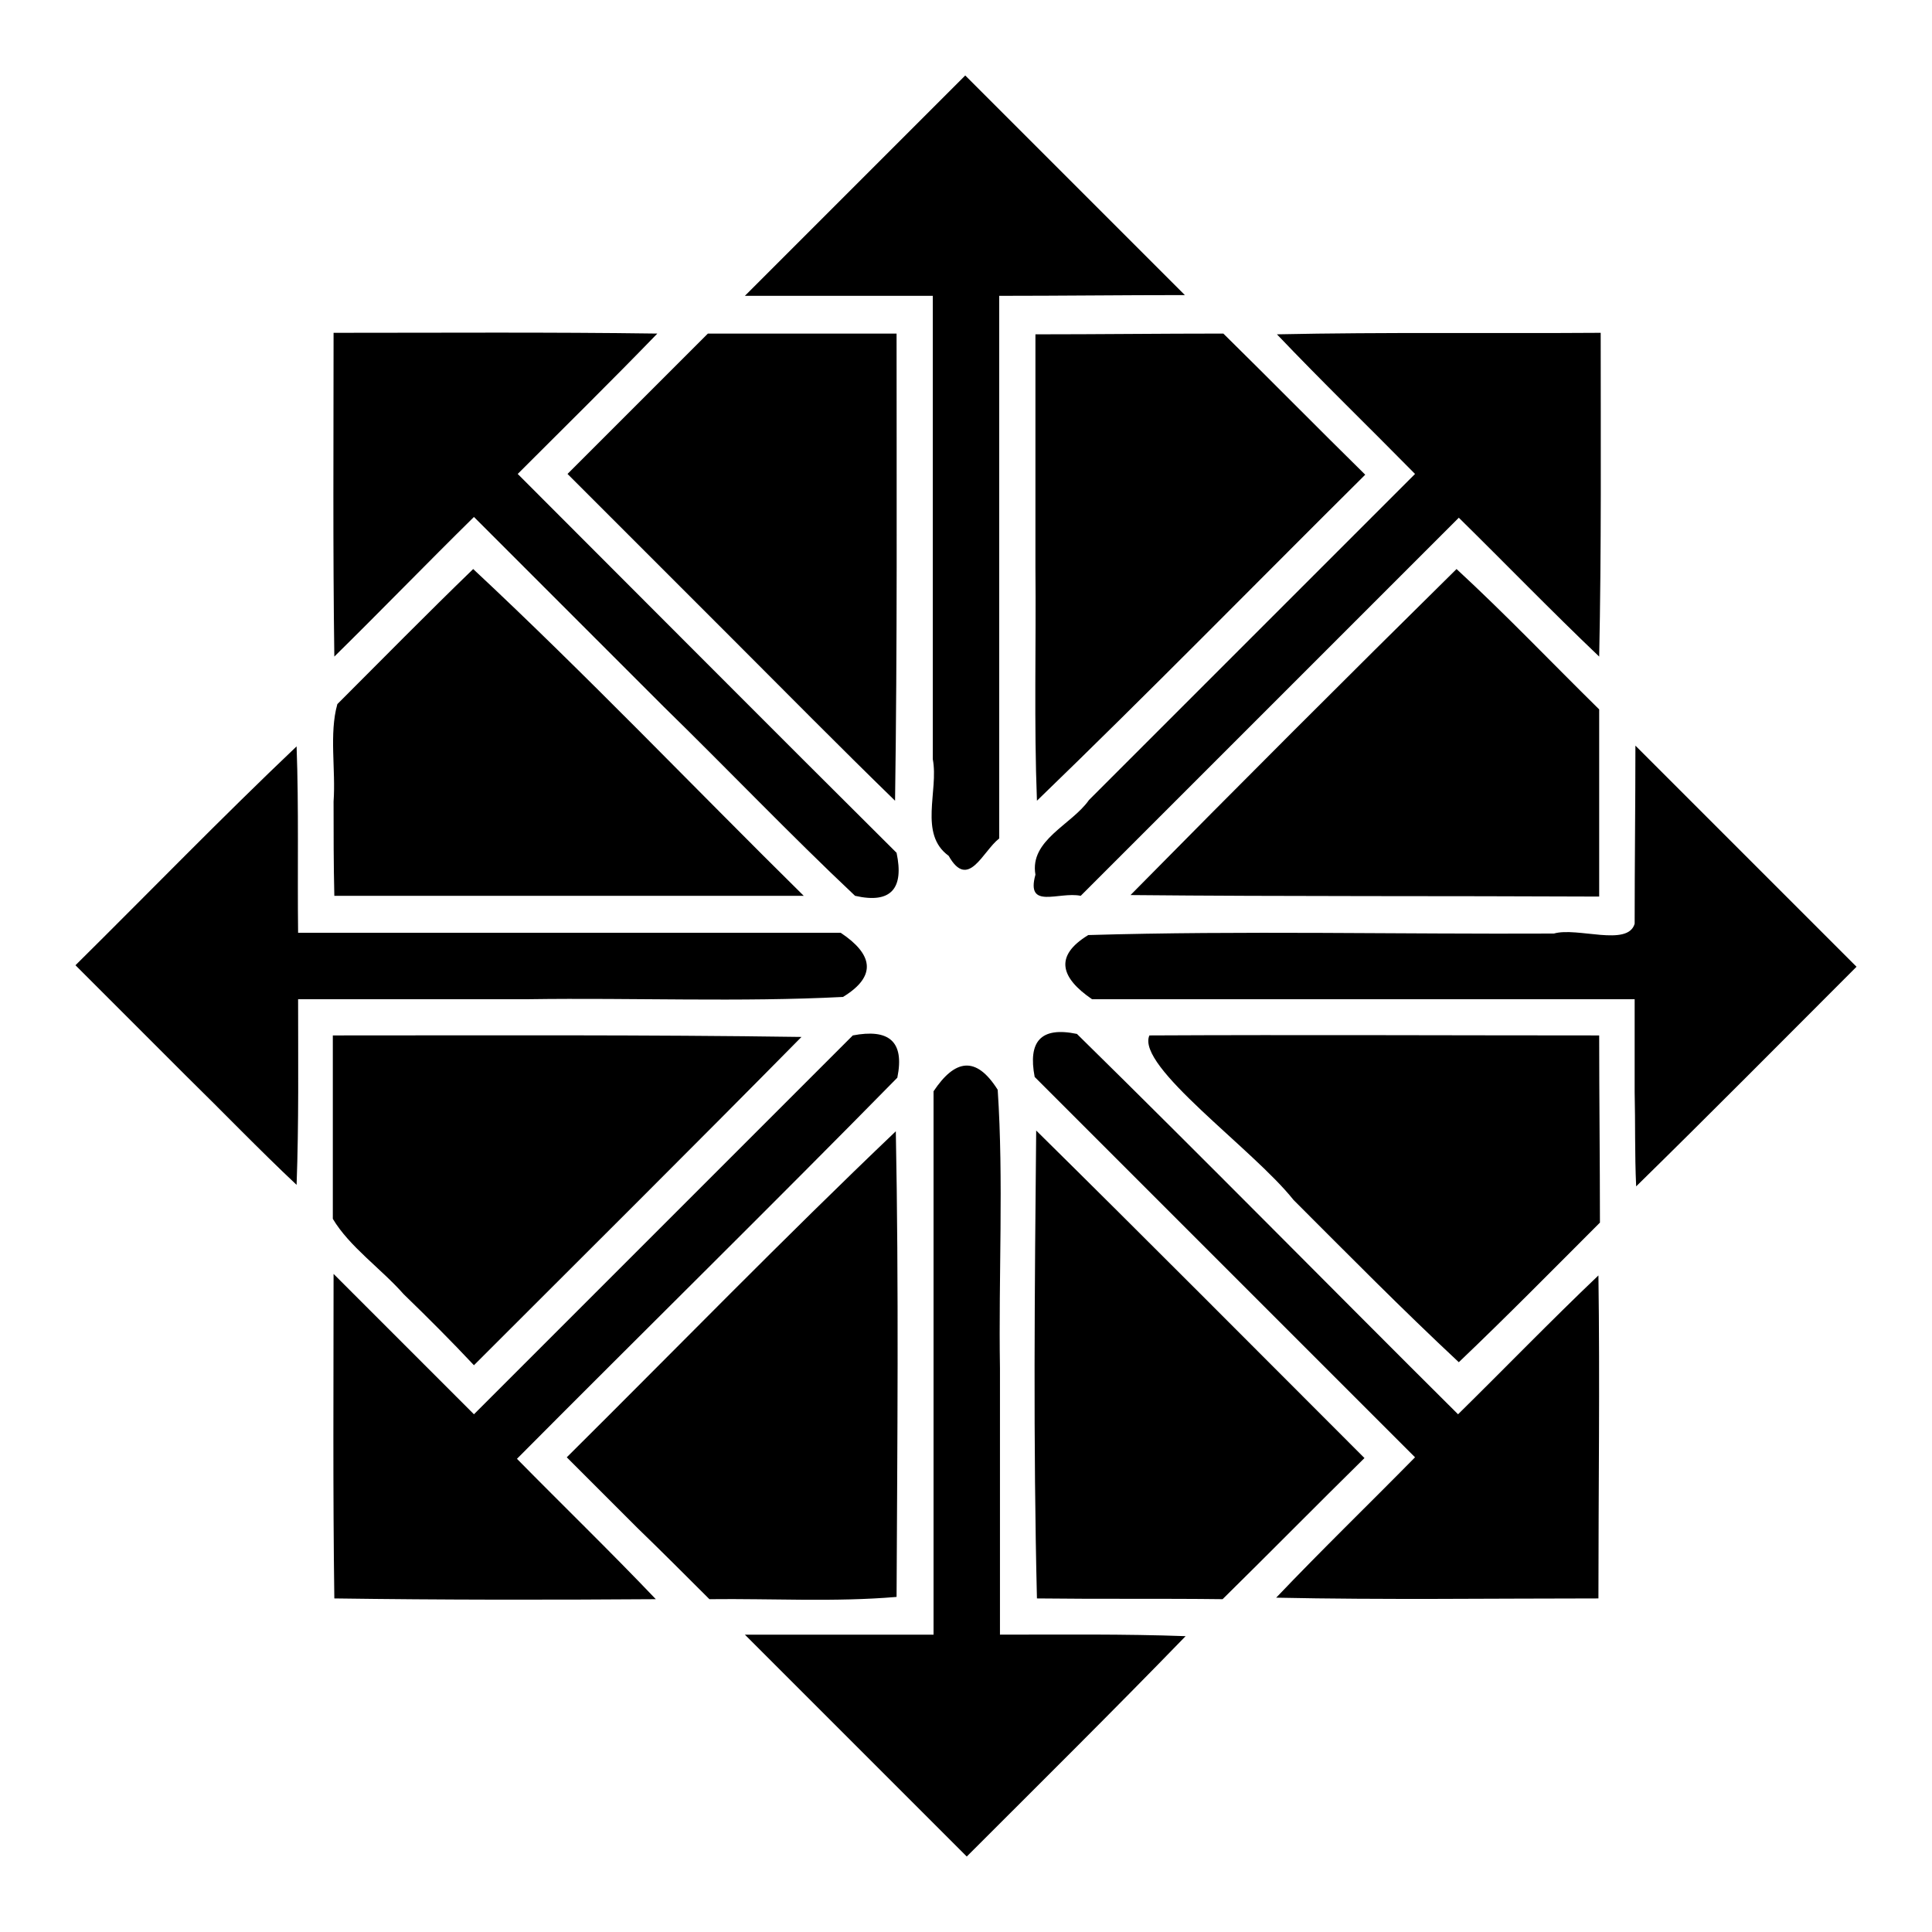 <?xml version="1.0" encoding="utf-8"?>
<!-- Svg Vector Icons : http://www.onlinewebfonts.com/icon -->
<!DOCTYPE svg PUBLIC "-//W3C//DTD SVG 1.1//EN" "http://www.w3.org/Graphics/SVG/1.1/DTD/svg11.dtd">
<svg version="1.1" xmlns="http://www.w3.org/2000/svg" xmlns:xlink="http://www.w3.org/1999/xlink" x="0px" y="0px" viewBox="0 0 256 256" enable-background="new 0 0 256 256" xml:space="preserve">
<g><g><path fill="#000000" d="M113.4,231.3c-4.9-4.9-9.8-9.8-14.7-14.7c8.3,0,16.6,0,25,0c0-24,0-48,0-72c2.8-4.2,5.6-4.8,8.5-0.2c0.8,12,0.1,24.7,0.3,36.9c0,11.8,0,23.5,0,35.3c8.2,0,16.4-0.1,24.6,0.2c-9.6,9.9-19.3,19.5-29,29.2C123.2,241.1,118.3,236.2,113.4,231.3L113.4,231.3z M44.3,211.8c-0.2-14.3-0.1-28.7-0.1-43c6.2,6.2,12.4,12.4,18.6,18.6c16.7-16.7,33.5-33.5,50.2-50.2c4.7-0.9,6.9,0.7,5.9,5.6c-16.6,16.9-33.6,33.6-50.4,50.5c6.1,6.2,12.4,12.3,18.4,18.6C72.8,212,58.6,212,44.3,211.8L44.3,211.8z M84.5,202.5c-3.1-3.1-6.3-6.3-9.4-9.4c14.5-14.4,28.8-29.1,43.6-43.2c0.4,20.6,0.2,41.1,0.1,61.7c-8.2,0.7-16.5,0.2-24.8,0.3C90.8,208.7,87.7,205.6,84.5,202.5L84.5,202.5z M137.4,211.8c-0.5-20.6-0.3-41.3-0.1-62c14.6,14.4,29,28.9,43.5,43.4c-6.3,6.2-12.5,12.5-18.8,18.7C153.9,211.8,145.7,211.9,137.4,211.8L137.4,211.8z M169.1,211.7c6-6.3,12.3-12.4,18.4-18.6c-16.8-16.8-33.6-33.6-50.4-50.4c-0.9-4.7,0.8-6.7,5.6-5.7c16.9,16.6,33.6,33.6,50.5,50.4c6.2-6.1,12.3-12.4,18.6-18.4c0.2,14.2,0,28.5,0,42.8C197.6,211.8,183.3,212,169.1,211.7L169.1,211.7z M53.5,171.5c-3-3.4-7.2-6.3-9.4-10c0-8.1,0-16.2,0-24.3c20.7,0,41.4-0.1,62.1,0.2c-14.4,14.6-28.9,29-43.4,43.5C59.8,177.7,56.7,174.6,53.5,171.5z M171.4,159c-5.4-6.8-20.9-17.7-19.1-21.8c19.9-0.1,39.7,0,59.6,0c0,8.3,0.1,16.5,0.1,24.8c-6.2,6.2-12.4,12.5-18.7,18.5C185.8,173.5,178.6,166.2,171.4,159L171.4,159z M24.6,142.5c-4.9-4.9-9.7-9.7-14.6-14.6c9.8-9.7,19.3-19.5,29.3-29c0.3,8.2,0.1,16.5,0.2,24.7c24,0,47.9,0,71.9,0c4.2,2.8,4.9,5.7,0.3,8.5c-13.6,0.7-27.8,0.1-41.6,0.3c-10.2,0-20.4,0-30.6,0c0,8.2,0.1,16.4-0.2,24.6C34.3,152.3,29.5,147.3,24.6,142.5L24.6,142.5z M216.6,144.7c0-4.1,0-8.2,0-12.3c-24,0-47.9,0-71.9,0c-4.1-2.8-5.1-5.7-0.5-8.5c20.4-0.6,41.1-0.1,61.7-0.2c3.1-0.9,9.8,1.8,10.7-1.3c0-7.9,0.1-15.8,0.1-23.6c9.8,9.8,19.5,19.5,29.3,29.3c-9.7,9.7-19.4,19.5-29.2,29.1C216.6,152.9,216.7,148.8,216.6,144.7L216.6,144.7z M44.2,106.2c0.3-4.2-0.6-9,0.5-12.9c6-6,11.9-12,18-17.9c15,14,29.2,28.9,43.8,43.3c-20.7,0-41.5,0-62.2,0C44.2,114.5,44.2,110.4,44.2,106.2L44.2,106.2z M87.9,93.6c-8.4-8.4-16.7-16.7-25.1-25.1C56.6,74.6,50.5,80.9,44.3,87c-0.2-14.3-0.1-28.6-0.1-42.9c14.3,0,28.6-0.1,42.9,0.1c-6.1,6.3-12.3,12.4-18.5,18.6C85.3,79.5,102,96.3,118.8,113c1,4.7-0.7,6.8-5.5,5.7C104.7,110.6,96.4,101.9,87.9,93.6L87.9,93.6z M137.2,115.9c-0.8-4.6,4.8-6.6,7.1-9.9c14.4-14.4,28.8-28.8,43.2-43.2c-6.1-6.2-12.3-12.2-18.3-18.5c14.3-0.3,28.6-0.1,42.9-0.2c0,14.3,0.1,28.6-0.2,42.9c-6.3-6-12.4-12.3-18.6-18.4c-16.7,16.7-33.4,33.4-50.1,50.1C140.3,118.1,135.9,120.6,137.2,115.9L137.2,115.9z M149.8,118.6c14.3-14.5,28.7-28.9,43.2-43.2c6.5,6,12.6,12.4,18.9,18.6c0,8.3,0,16.5,0,24.8C191.2,118.7,170.5,118.8,149.8,118.6L149.8,118.6z M125.7,113.4c-4-2.9-1.3-8.6-2.1-12.8c0-20.5,0-40.9,0-61.4c-8.3,0-16.6,0-24.9,0c9.8-9.8,19.5-19.5,29.2-29.2c9.7,9.7,19.4,19.4,29.1,29.1c-8.2,0-16.4,0.1-24.6,0.1c0,24,0,48,0,71.9C130.2,112.8,128.3,118,125.7,113.4z M96.8,84.4C89.6,77.2,82.4,70,75.2,62.8c6.2-6.2,12.4-12.4,18.6-18.6c8.3,0,16.6,0,25,0c0,20.6,0.1,41.3-0.2,61.9C111.2,98.9,104,91.6,96.8,84.4L96.8,84.4z M137.2,75.2c0-10.3,0-20.6,0-30.9c8.3,0,16.6-0.1,24.9-0.1c6.3,6.2,12.5,12.5,18.8,18.7c-14.5,14.4-28.8,29-43.5,43.2C137,95.8,137.3,85.4,137.2,75.2z"/></g></g>
</svg>